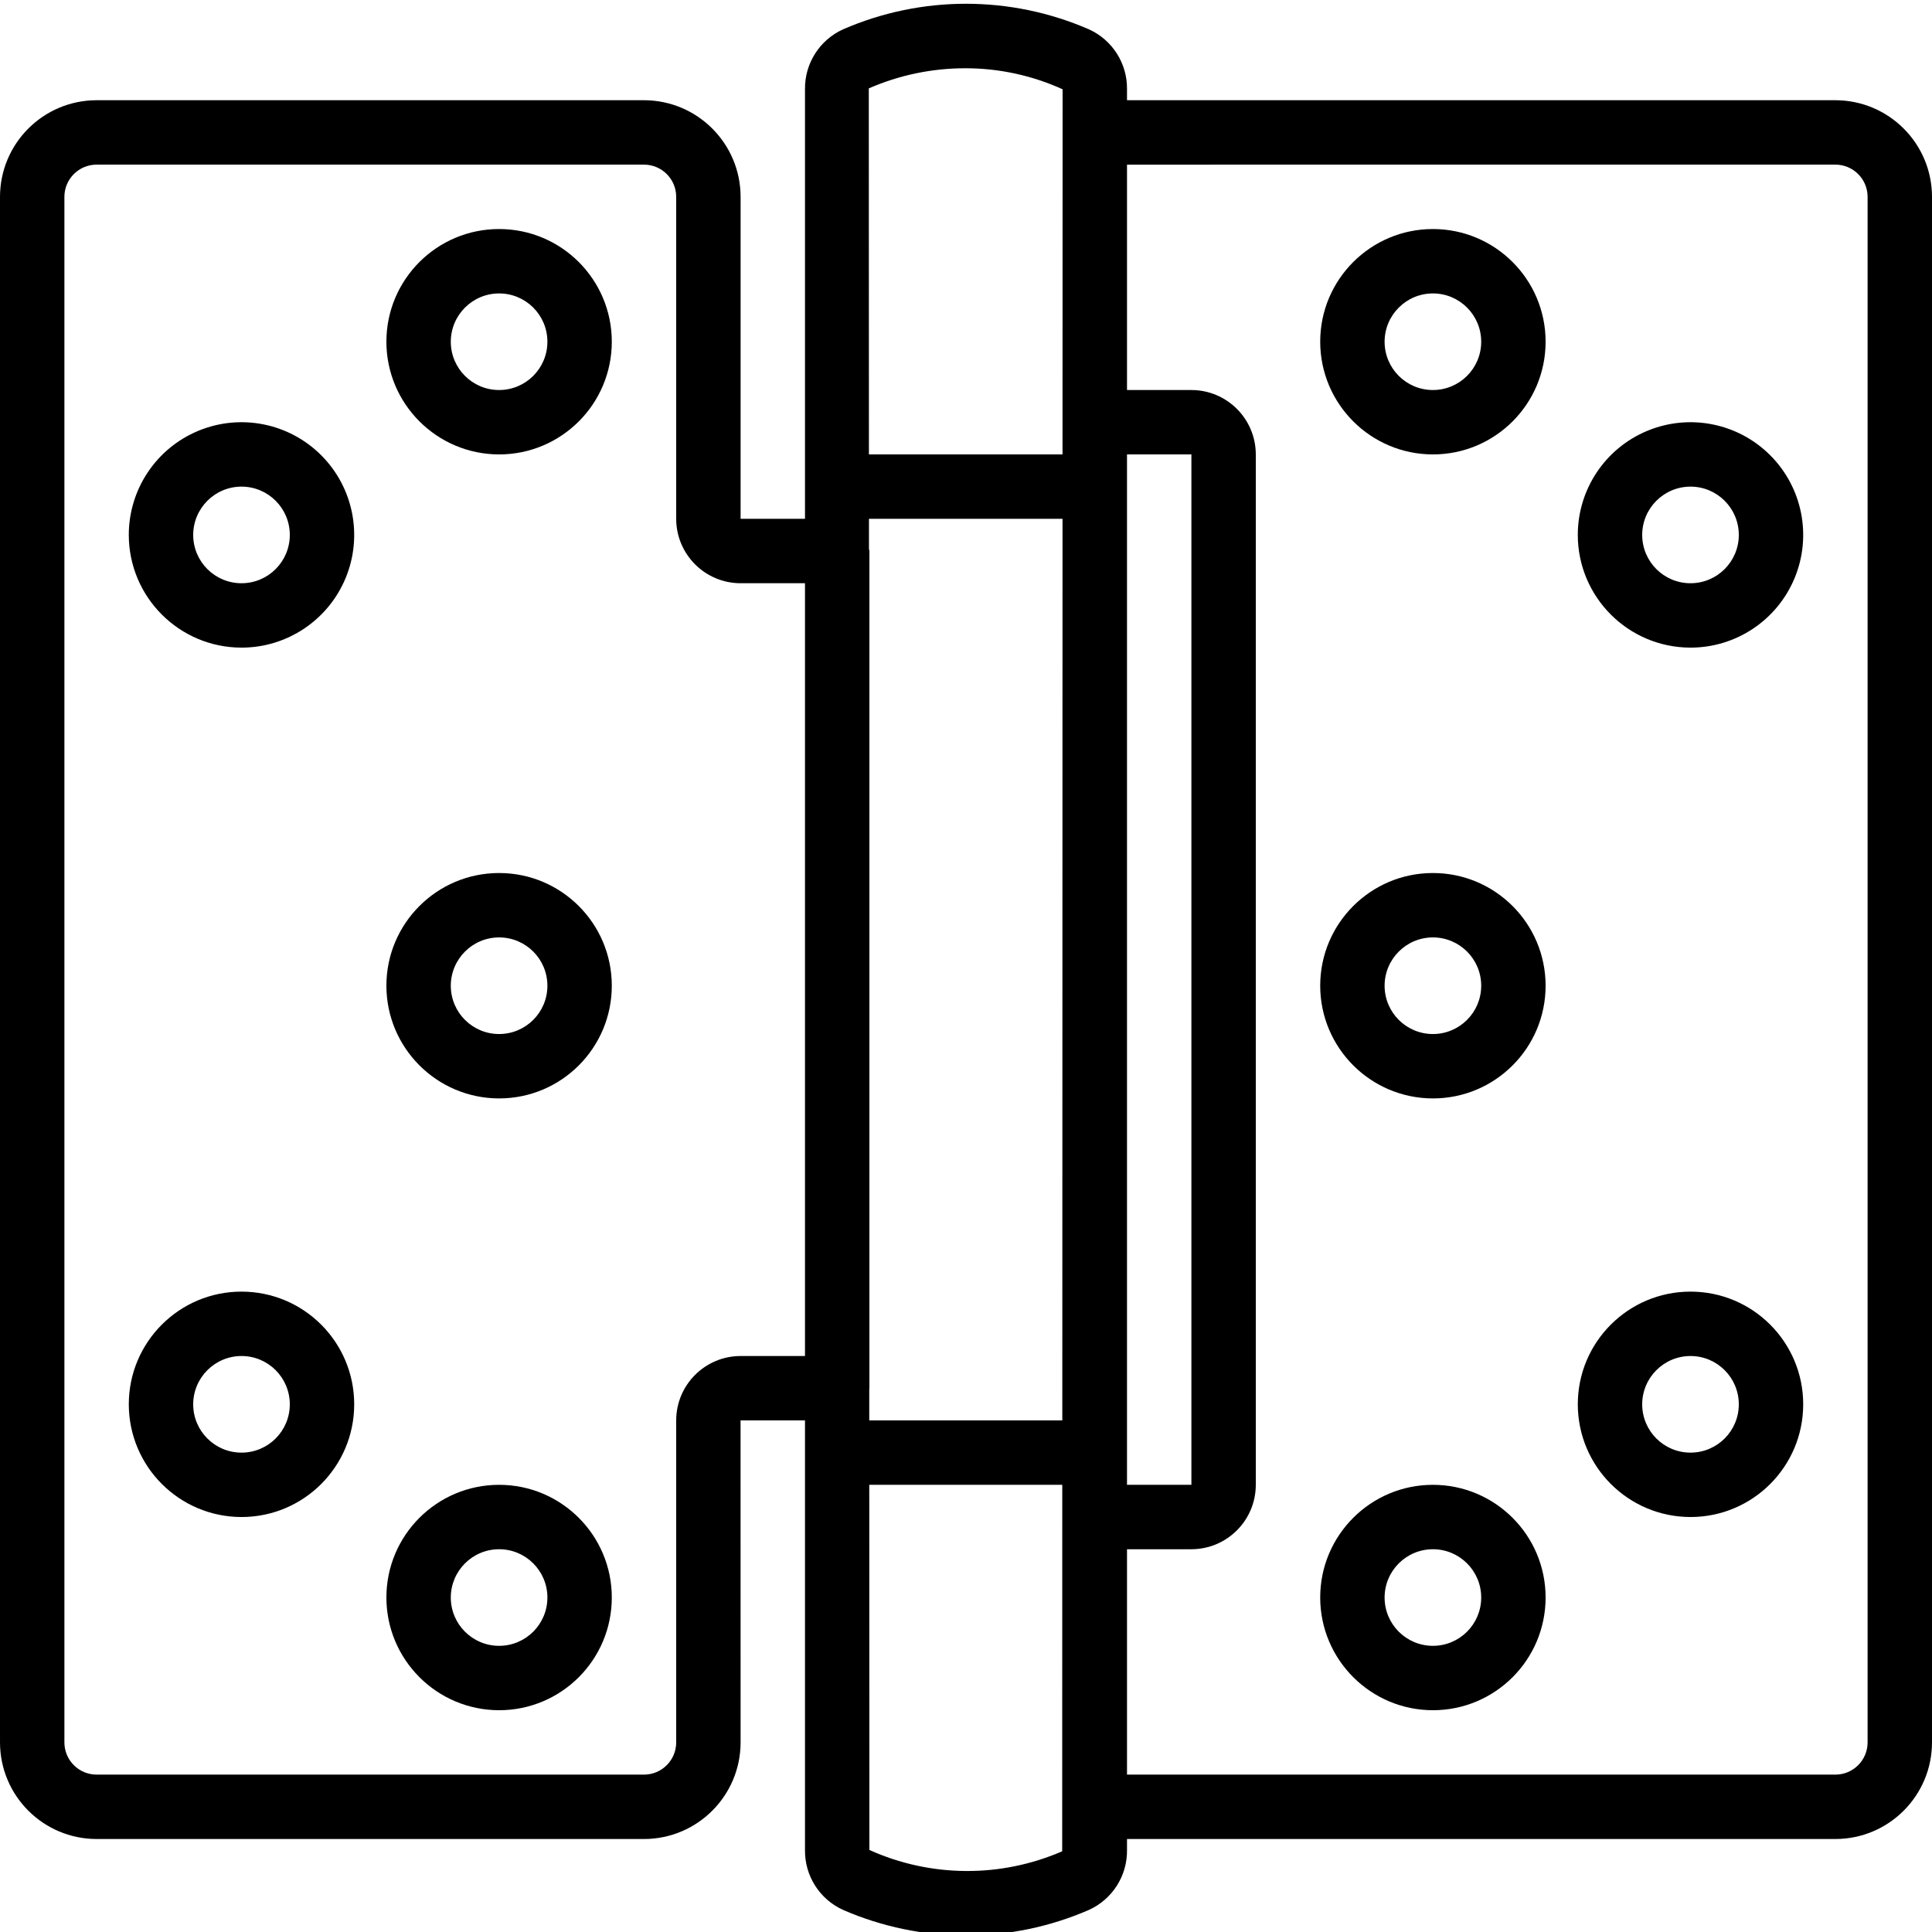 <svg height="512pt" viewBox="0 0 512 511" width="512pt" xmlns="http://www.w3.org/2000/svg"><path d="m25.602 486.859h145.066c14.129-.016 25.582-11.465 25.598-25.598l-.012-85.336h17.078v113.836c-.094 6.824 3.863 13.059 10.078 15.879 20.785 9.047 44.395 9.047 65.18 0 6.215-2.82 10.172-9.055 10.078-15.879v-2.902h187.73c14.133-.016 25.586-11.465 25.602-25.598v-409.602c-.016-14.133-11.469-25.582-25.602-25.598h-187.73v-2.902c.094-6.824-3.863-13.059-10.078-15.879-20.785-9.043-44.395-9.043-65.18 0-6.215 2.82-10.172 9.055-10.078 15.879v113.832h-17.066v-85.332c-.016-14.133-11.469-25.582-25.598-25.598h-145.066c-14.133.016-25.586 11.465-25.602 25.598v409.602c.016 14.133 11.469 25.582 25.602 25.598zm273.066-119.465v-247.469h17.066v273.066h-17.066zm-17.145 8.531h-51.16v-8.328c0-.07.039-.133.039-.203v-221.867c0-.203-.102-.379-.117-.578v-7.957h51.297zm-51.125 113.836-.031-96.77h51.148l-.023 97.121c-16.32 7.086-34.871 6.957-51.094-.352zm93.867-446.633h162.133c4.711.004 8.527 3.82 8.535 8.531v409.602c-.008 4.711-3.824 8.527-8.535 8.531h-187.73v-59.73h17.066c9.422-.012 17.055-7.648 17.066-17.07v-273.066c-.012-9.422-7.645-17.055-17.066-17.066h-17.066v-59.73zm-68.504-25.539c8.914-.016 17.723 1.887 25.84 5.57l-.023 96.766h-51.305l-.031-97.004c8.047-3.516 16.738-5.328 25.52-5.332zm-238.695 34.07c.008-4.711 3.824-8.527 8.535-8.531h145.066c4.711.004 8.527 3.82 8.531 8.531v85.332c.012 9.422 7.645 17.059 17.066 17.07h17.066v204.797h-17.066c-9.422.012-17.055 7.645-17.066 17.066v85.336c-.004 4.711-3.82 8.527-8.531 8.531h-145.066c-4.711-.004-8.527-3.82-8.535-8.531zm0 0"/><path d="m64 171.129c12.078 0 22.969-7.277 27.594-18.438 4.621-11.16 2.066-24.008-6.477-32.551-8.539-8.539-21.387-11.098-32.547-6.473-11.16 4.621-18.438 15.512-18.438 27.594.02 16.484 13.379 29.848 29.867 29.867zm0-42.668c7.07 0 12.801 5.73 12.801 12.801 0 7.066-5.73 12.801-12.801 12.801s-12.801-5.734-12.801-12.801c.008-7.066 5.734-12.793 12.801-12.801zm0 0"/><path d="m448 171.129c12.078 0 22.969-7.277 27.594-18.438 4.621-11.16 2.066-24.008-6.477-32.551-8.539-8.539-21.387-11.098-32.547-6.473-11.16 4.621-18.438 15.512-18.438 27.594.02 16.484 13.379 29.848 29.867 29.867zm0-42.668c7.07 0 12.801 5.73 12.801 12.801 0 7.066-5.73 12.801-12.801 12.801s-12.801-5.734-12.801-12.801c.008-7.066 5.734-12.793 12.801-12.801zm0 0"/><path d="m132.266 119.926c16.496 0 29.867-13.371 29.867-29.863 0-16.496-13.371-29.867-29.867-29.867-16.492 0-29.867 13.371-29.867 29.867.02 16.484 13.383 29.844 29.867 29.863zm0-42.664c7.07 0 12.801 5.73 12.801 12.801 0 7.066-5.73 12.797-12.801 12.797-7.066 0-12.801-5.73-12.801-12.797.012-7.066 5.734-12.793 12.801-12.801zm0 0"/><path d="m64 401.527c16.496 0 29.867-13.371 29.867-29.867s-13.371-29.867-29.867-29.867-29.867 13.371-29.867 29.867c.02 16.488 13.379 29.848 29.867 29.867zm0-42.668c7.07 0 12.801 5.73 12.801 12.801 0 7.07-5.73 12.801-12.801 12.801s-12.801-5.73-12.801-12.801c.008-7.066 5.734-12.793 12.801-12.801zm0 0"/><path d="m132.266 290.594c16.496 0 29.867-13.371 29.867-29.867 0-16.492-13.371-29.867-29.867-29.867-16.492 0-29.867 13.375-29.867 29.867.02 16.488 13.383 29.848 29.867 29.867zm0-42.668c7.07 0 12.801 5.73 12.801 12.801 0 7.07-5.73 12.801-12.801 12.801-7.066 0-12.801-5.73-12.801-12.801.012-7.066 5.734-12.793 12.801-12.801zm0 0"/><path d="m132.266 452.727c16.496 0 29.867-13.371 29.867-29.867 0-16.492-13.371-29.867-29.867-29.867-16.492 0-29.867 13.375-29.867 29.867.02 16.488 13.383 29.848 29.867 29.867zm0-42.664c7.07 0 12.801 5.73 12.801 12.797 0 7.07-5.73 12.801-12.801 12.801-7.066 0-12.801-5.73-12.801-12.801.012-7.066 5.734-12.789 12.801-12.797zm0 0"/><path d="m379.734 119.926c16.492 0 29.867-13.371 29.867-29.863 0-16.496-13.375-29.867-29.867-29.867-16.496 0-29.867 13.371-29.867 29.867.02 16.484 13.379 29.844 29.867 29.863zm0-42.664c7.066 0 12.801 5.73 12.801 12.801 0 7.066-5.734 12.797-12.801 12.797-7.07 0-12.801-5.73-12.801-12.797.008-7.066 5.734-12.793 12.801-12.801zm0 0"/><path d="m448 401.527c16.496 0 29.867-13.371 29.867-29.867s-13.371-29.867-29.867-29.867-29.867 13.371-29.867 29.867c.02 16.488 13.379 29.848 29.867 29.867zm0-42.668c7.07 0 12.801 5.73 12.801 12.801 0 7.07-5.73 12.801-12.801 12.801s-12.801-5.73-12.801-12.801c.008-7.066 5.734-12.793 12.801-12.801zm0 0"/><path d="m379.734 290.594c16.492 0 29.867-13.371 29.867-29.867 0-16.492-13.375-29.867-29.867-29.867-16.496 0-29.867 13.375-29.867 29.867.02 16.488 13.379 29.848 29.867 29.867zm0-42.668c7.066 0 12.801 5.73 12.801 12.801 0 7.07-5.734 12.801-12.801 12.801-7.07 0-12.801-5.73-12.801-12.801.008-7.066 5.734-12.793 12.801-12.801zm0 0"/><path d="m379.734 452.727c16.492 0 29.867-13.371 29.867-29.867 0-16.492-13.375-29.867-29.867-29.867-16.496 0-29.867 13.375-29.867 29.867.02 16.488 13.379 29.848 29.867 29.867zm0-42.664c7.066 0 12.801 5.73 12.801 12.797 0 7.07-5.734 12.801-12.801 12.801-7.07 0-12.801-5.73-12.801-12.801.008-7.066 5.734-12.789 12.801-12.797zm0 0"/></svg>